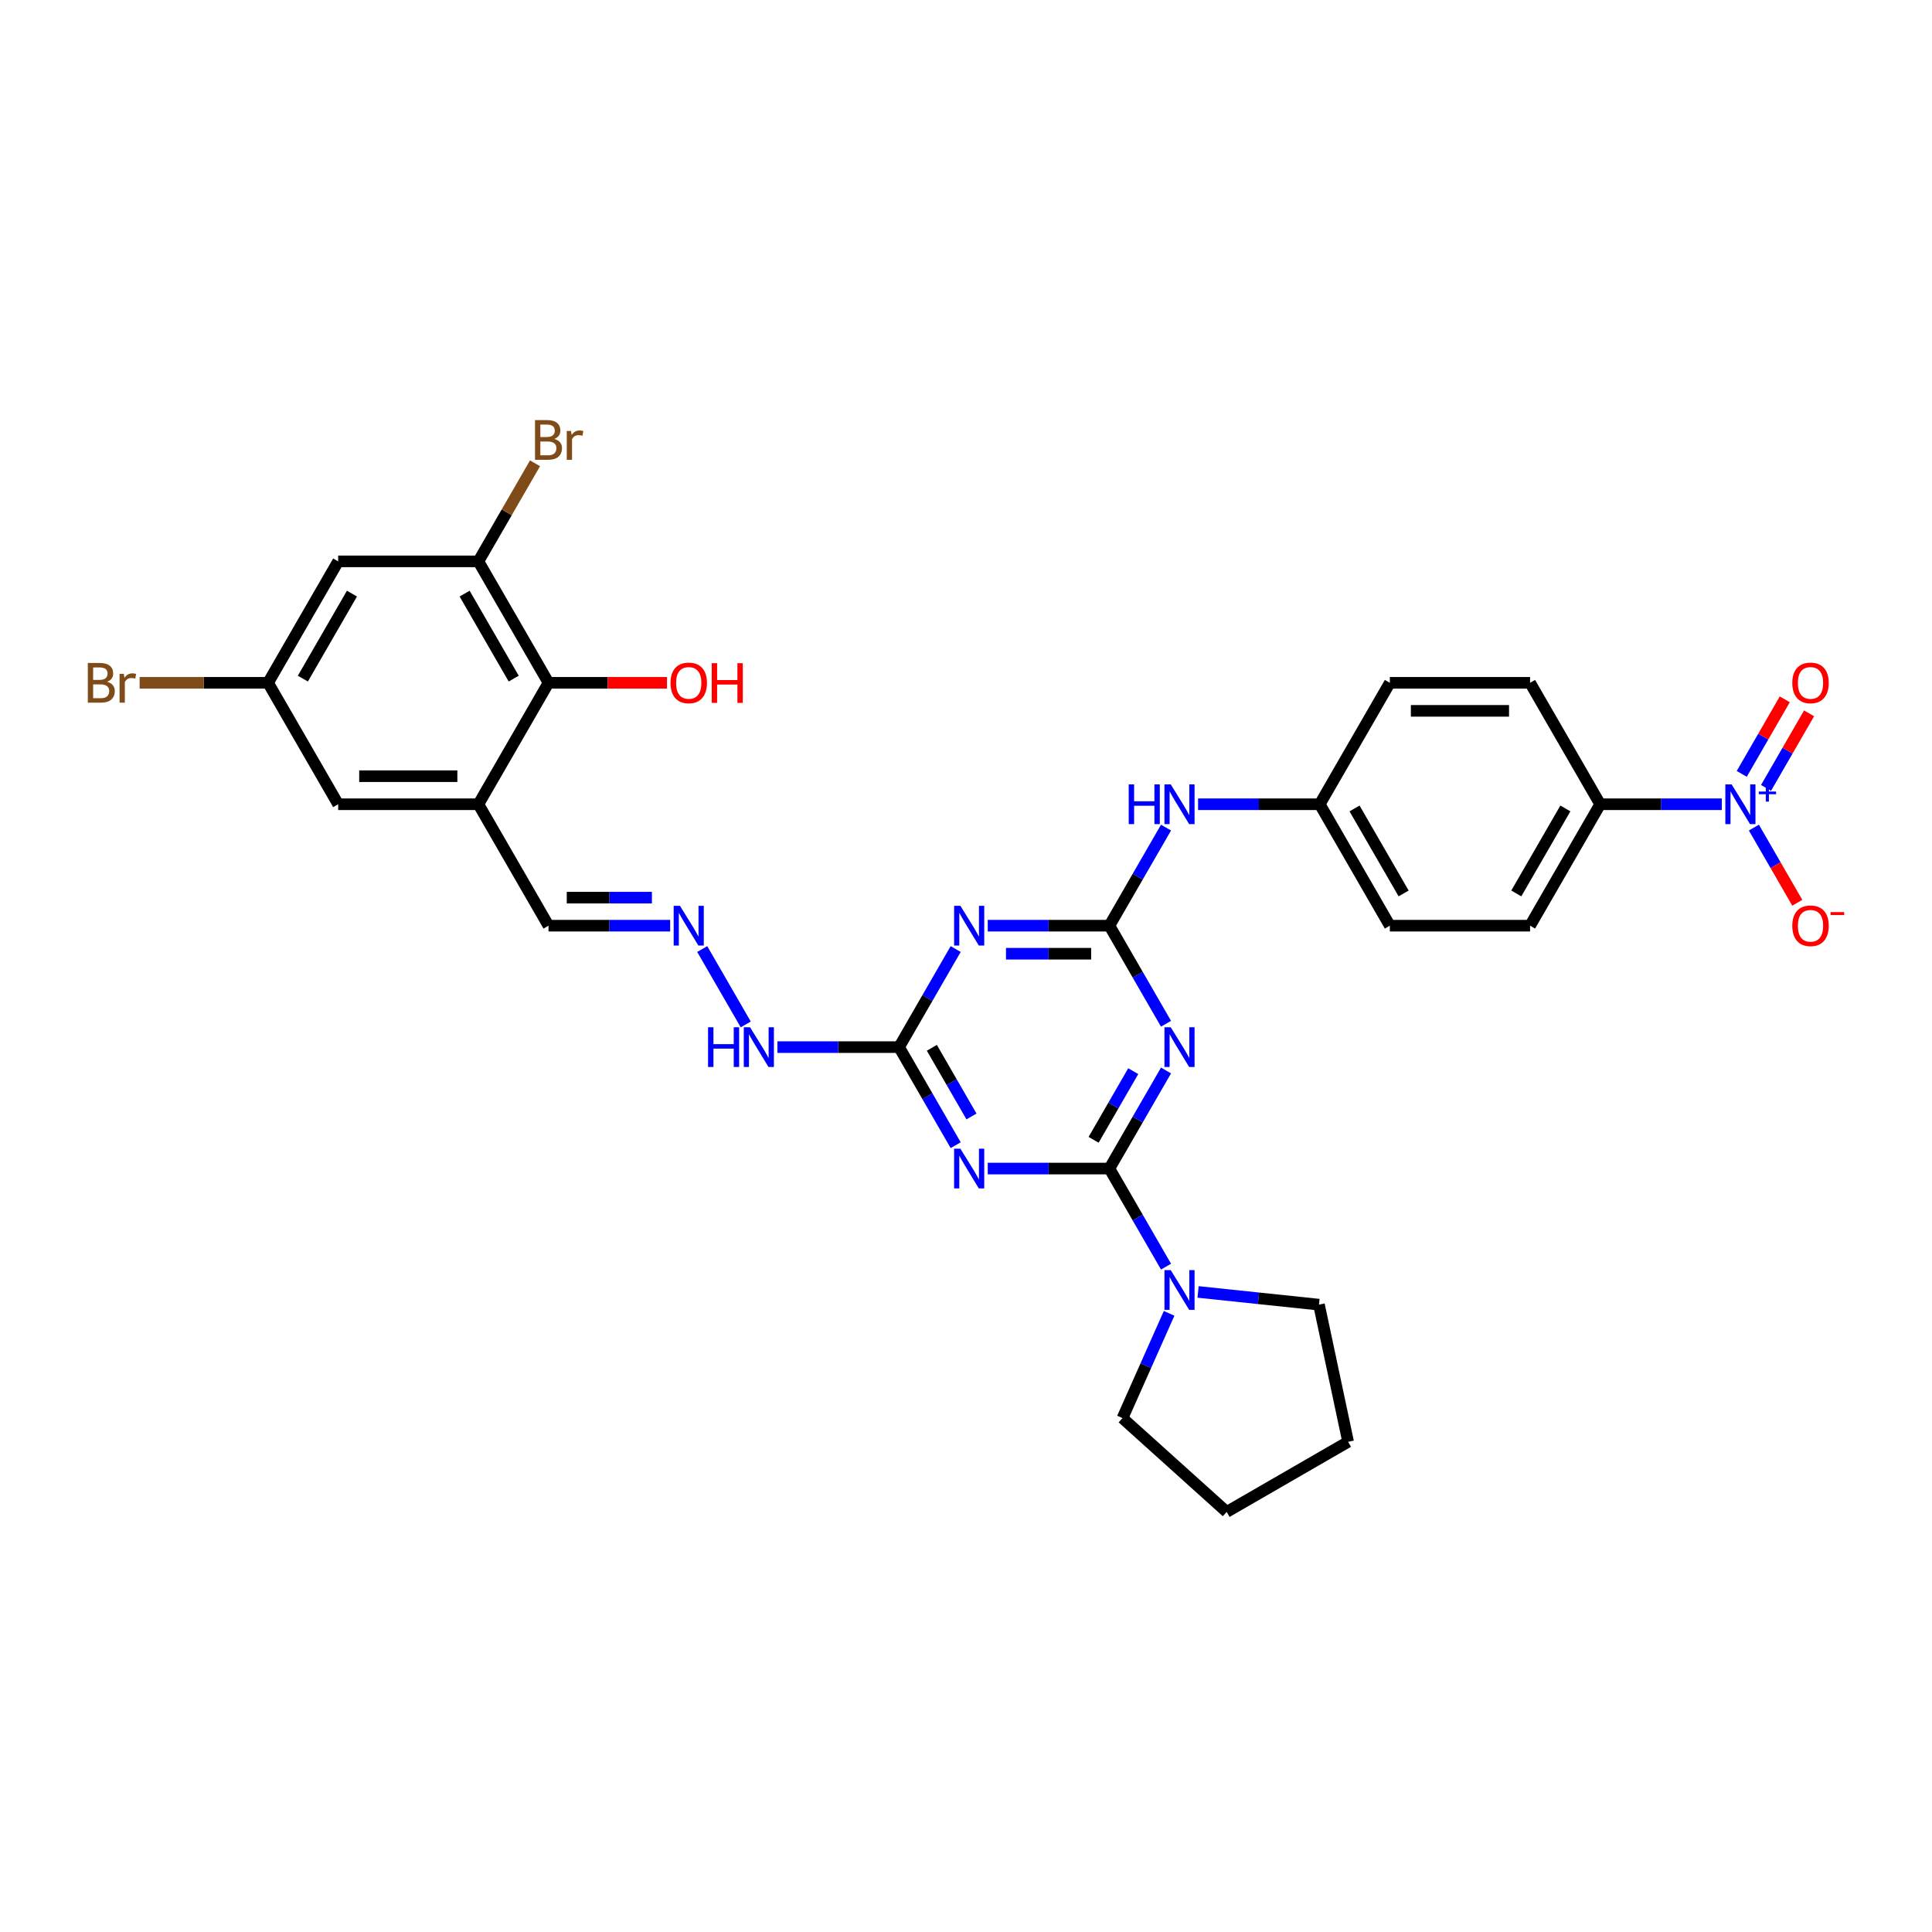 <?xml version='1.0' encoding='iso-8859-1'?>
<svg version='1.1' baseProfile='full'
              xmlns='http://www.w3.org/2000/svg'
                      xmlns:rdkit='http://www.rdkit.org/xml'
                      xmlns:xlink='http://www.w3.org/1999/xlink'
                  xml:space='preserve'
width='1000px' height='1000px' viewBox='0 0 1000 1000'>
<!-- END OF HEADER -->
<rect style='opacity:1.0;fill:#FFFFFF;stroke:none' width='1000' height='1000' x='0' y='0'> </rect>
<path class='bond-0' d='M 574.224,604.843 L 588.878,579.461' style='fill:none;fill-rule:evenodd;stroke:#000000;stroke-width:6px;stroke-linecap:butt;stroke-linejoin:miter;stroke-opacity:1' />
<path class='bond-0' d='M 588.878,579.461 L 603.532,554.079' style='fill:none;fill-rule:evenodd;stroke:#0000FF;stroke-width:6px;stroke-linecap:butt;stroke-linejoin:miter;stroke-opacity:1' />
<path class='bond-0' d='M 566.049,589.97 L 576.307,572.203' style='fill:none;fill-rule:evenodd;stroke:#000000;stroke-width:6px;stroke-linecap:butt;stroke-linejoin:miter;stroke-opacity:1' />
<path class='bond-0' d='M 576.307,572.203 L 586.565,554.435' style='fill:none;fill-rule:evenodd;stroke:#0000FF;stroke-width:6px;stroke-linecap:butt;stroke-linejoin:miter;stroke-opacity:1' />
<path class='bond-1' d='M 574.224,604.843 L 542.739,604.843' style='fill:none;fill-rule:evenodd;stroke:#000000;stroke-width:6px;stroke-linecap:butt;stroke-linejoin:miter;stroke-opacity:1' />
<path class='bond-1' d='M 542.739,604.843 L 511.254,604.843' style='fill:none;fill-rule:evenodd;stroke:#0000FF;stroke-width:6px;stroke-linecap:butt;stroke-linejoin:miter;stroke-opacity:1' />
<path class='bond-6' d='M 574.224,604.843 L 588.878,630.225' style='fill:none;fill-rule:evenodd;stroke:#000000;stroke-width:6px;stroke-linecap:butt;stroke-linejoin:miter;stroke-opacity:1' />
<path class='bond-6' d='M 588.878,630.225 L 603.532,655.606' style='fill:none;fill-rule:evenodd;stroke:#0000FF;stroke-width:6px;stroke-linecap:butt;stroke-linejoin:miter;stroke-opacity:1' />
<path class='bond-2' d='M 603.532,529.895 L 588.878,504.514' style='fill:none;fill-rule:evenodd;stroke:#0000FF;stroke-width:6px;stroke-linecap:butt;stroke-linejoin:miter;stroke-opacity:1' />
<path class='bond-2' d='M 588.878,504.514 L 574.224,479.132' style='fill:none;fill-rule:evenodd;stroke:#000000;stroke-width:6px;stroke-linecap:butt;stroke-linejoin:miter;stroke-opacity:1' />
<path class='bond-5' d='M 494.663,592.751 L 480.009,567.369' style='fill:none;fill-rule:evenodd;stroke:#0000FF;stroke-width:6px;stroke-linecap:butt;stroke-linejoin:miter;stroke-opacity:1' />
<path class='bond-5' d='M 480.009,567.369 L 465.355,541.987' style='fill:none;fill-rule:evenodd;stroke:#000000;stroke-width:6px;stroke-linecap:butt;stroke-linejoin:miter;stroke-opacity:1' />
<path class='bond-5' d='M 502.838,577.878 L 492.58,560.111' style='fill:none;fill-rule:evenodd;stroke:#0000FF;stroke-width:6px;stroke-linecap:butt;stroke-linejoin:miter;stroke-opacity:1' />
<path class='bond-5' d='M 492.58,560.111 L 482.322,542.344' style='fill:none;fill-rule:evenodd;stroke:#000000;stroke-width:6px;stroke-linecap:butt;stroke-linejoin:miter;stroke-opacity:1' />
<path class='bond-11' d='M 574.224,479.132 L 588.878,453.75' style='fill:none;fill-rule:evenodd;stroke:#000000;stroke-width:6px;stroke-linecap:butt;stroke-linejoin:miter;stroke-opacity:1' />
<path class='bond-11' d='M 588.878,453.75 L 603.532,428.368' style='fill:none;fill-rule:evenodd;stroke:#0000FF;stroke-width:6px;stroke-linecap:butt;stroke-linejoin:miter;stroke-opacity:1' />
<path class='bond-33' d='M 574.224,479.132 L 542.739,479.132' style='fill:none;fill-rule:evenodd;stroke:#000000;stroke-width:6px;stroke-linecap:butt;stroke-linejoin:miter;stroke-opacity:1' />
<path class='bond-33' d='M 542.739,479.132 L 511.254,479.132' style='fill:none;fill-rule:evenodd;stroke:#0000FF;stroke-width:6px;stroke-linecap:butt;stroke-linejoin:miter;stroke-opacity:1' />
<path class='bond-33' d='M 564.778,493.647 L 542.739,493.647' style='fill:none;fill-rule:evenodd;stroke:#000000;stroke-width:6px;stroke-linecap:butt;stroke-linejoin:miter;stroke-opacity:1' />
<path class='bond-33' d='M 542.739,493.647 L 520.699,493.647' style='fill:none;fill-rule:evenodd;stroke:#0000FF;stroke-width:6px;stroke-linecap:butt;stroke-linejoin:miter;stroke-opacity:1' />
<path class='bond-3' d='M 494.663,491.223 L 480.009,516.605' style='fill:none;fill-rule:evenodd;stroke:#0000FF;stroke-width:6px;stroke-linecap:butt;stroke-linejoin:miter;stroke-opacity:1' />
<path class='bond-3' d='M 480.009,516.605 L 465.355,541.987' style='fill:none;fill-rule:evenodd;stroke:#000000;stroke-width:6px;stroke-linecap:butt;stroke-linejoin:miter;stroke-opacity:1' />
<path class='bond-4' d='M 891.221,416.276 L 859.736,416.276' style='fill:none;fill-rule:evenodd;stroke:#0000FF;stroke-width:6px;stroke-linecap:butt;stroke-linejoin:miter;stroke-opacity:1' />
<path class='bond-4' d='M 859.736,416.276 L 828.251,416.276' style='fill:none;fill-rule:evenodd;stroke:#000000;stroke-width:6px;stroke-linecap:butt;stroke-linejoin:miter;stroke-opacity:1' />
<path class='bond-14' d='M 907.812,428.368 L 919.042,447.82' style='fill:none;fill-rule:evenodd;stroke:#0000FF;stroke-width:6px;stroke-linecap:butt;stroke-linejoin:miter;stroke-opacity:1' />
<path class='bond-14' d='M 919.042,447.82 L 930.273,467.273' style='fill:none;fill-rule:evenodd;stroke:#FF0000;stroke-width:6px;stroke-linecap:butt;stroke-linejoin:miter;stroke-opacity:1' />
<path class='bond-15' d='M 914.097,407.813 L 925.236,388.521' style='fill:none;fill-rule:evenodd;stroke:#0000FF;stroke-width:6px;stroke-linecap:butt;stroke-linejoin:miter;stroke-opacity:1' />
<path class='bond-15' d='M 925.236,388.521 L 936.375,369.228' style='fill:none;fill-rule:evenodd;stroke:#FF0000;stroke-width:6px;stroke-linecap:butt;stroke-linejoin:miter;stroke-opacity:1' />
<path class='bond-15' d='M 901.526,400.555 L 912.665,381.263' style='fill:none;fill-rule:evenodd;stroke:#0000FF;stroke-width:6px;stroke-linecap:butt;stroke-linejoin:miter;stroke-opacity:1' />
<path class='bond-15' d='M 912.665,381.263 L 923.803,361.97' style='fill:none;fill-rule:evenodd;stroke:#FF0000;stroke-width:6px;stroke-linecap:butt;stroke-linejoin:miter;stroke-opacity:1' />
<path class='bond-17' d='M 465.355,541.987 L 433.87,541.987' style='fill:none;fill-rule:evenodd;stroke:#000000;stroke-width:6px;stroke-linecap:butt;stroke-linejoin:miter;stroke-opacity:1' />
<path class='bond-17' d='M 433.87,541.987 L 402.385,541.987' style='fill:none;fill-rule:evenodd;stroke:#0000FF;stroke-width:6px;stroke-linecap:butt;stroke-linejoin:miter;stroke-opacity:1' />
<path class='bond-28' d='M 620.123,668.708 L 651.409,671.996' style='fill:none;fill-rule:evenodd;stroke:#0000FF;stroke-width:6px;stroke-linecap:butt;stroke-linejoin:miter;stroke-opacity:1' />
<path class='bond-28' d='M 651.409,671.996 L 682.695,675.285' style='fill:none;fill-rule:evenodd;stroke:#000000;stroke-width:6px;stroke-linecap:butt;stroke-linejoin:miter;stroke-opacity:1' />
<path class='bond-29' d='M 605.13,679.79 L 593.061,706.896' style='fill:none;fill-rule:evenodd;stroke:#0000FF;stroke-width:6px;stroke-linecap:butt;stroke-linejoin:miter;stroke-opacity:1' />
<path class='bond-29' d='M 593.061,706.896 L 580.993,734.003' style='fill:none;fill-rule:evenodd;stroke:#000000;stroke-width:6px;stroke-linecap:butt;stroke-linejoin:miter;stroke-opacity:1' />
<path class='bond-7' d='M 247.617,416.276 L 283.907,479.132' style='fill:none;fill-rule:evenodd;stroke:#000000;stroke-width:6px;stroke-linecap:butt;stroke-linejoin:miter;stroke-opacity:1' />
<path class='bond-9' d='M 247.617,416.276 L 283.907,353.421' style='fill:none;fill-rule:evenodd;stroke:#000000;stroke-width:6px;stroke-linecap:butt;stroke-linejoin:miter;stroke-opacity:1' />
<path class='bond-16' d='M 247.617,416.276 L 175.038,416.276' style='fill:none;fill-rule:evenodd;stroke:#000000;stroke-width:6px;stroke-linecap:butt;stroke-linejoin:miter;stroke-opacity:1' />
<path class='bond-16' d='M 236.73,401.76 L 185.924,401.76' style='fill:none;fill-rule:evenodd;stroke:#000000;stroke-width:6px;stroke-linecap:butt;stroke-linejoin:miter;stroke-opacity:1' />
<path class='bond-8' d='M 247.617,290.565 L 283.907,353.421' style='fill:none;fill-rule:evenodd;stroke:#000000;stroke-width:6px;stroke-linecap:butt;stroke-linejoin:miter;stroke-opacity:1' />
<path class='bond-8' d='M 240.489,307.251 L 265.892,351.25' style='fill:none;fill-rule:evenodd;stroke:#000000;stroke-width:6px;stroke-linecap:butt;stroke-linejoin:miter;stroke-opacity:1' />
<path class='bond-23' d='M 247.617,290.565 L 262.271,265.183' style='fill:none;fill-rule:evenodd;stroke:#000000;stroke-width:6px;stroke-linecap:butt;stroke-linejoin:miter;stroke-opacity:1' />
<path class='bond-23' d='M 262.271,265.183 L 276.925,239.801' style='fill:none;fill-rule:evenodd;stroke:#7F4C19;stroke-width:6px;stroke-linecap:butt;stroke-linejoin:miter;stroke-opacity:1' />
<path class='bond-35' d='M 247.617,290.565 L 175.038,290.565' style='fill:none;fill-rule:evenodd;stroke:#000000;stroke-width:6px;stroke-linecap:butt;stroke-linejoin:miter;stroke-opacity:1' />
<path class='bond-24' d='M 283.907,353.421 L 314.571,353.421' style='fill:none;fill-rule:evenodd;stroke:#000000;stroke-width:6px;stroke-linecap:butt;stroke-linejoin:miter;stroke-opacity:1' />
<path class='bond-24' d='M 314.571,353.421 L 345.236,353.421' style='fill:none;fill-rule:evenodd;stroke:#FF0000;stroke-width:6px;stroke-linecap:butt;stroke-linejoin:miter;stroke-opacity:1' />
<path class='bond-10' d='M 828.251,416.276 L 791.961,479.132' style='fill:none;fill-rule:evenodd;stroke:#000000;stroke-width:6px;stroke-linecap:butt;stroke-linejoin:miter;stroke-opacity:1' />
<path class='bond-10' d='M 810.237,418.447 L 784.834,462.445' style='fill:none;fill-rule:evenodd;stroke:#000000;stroke-width:6px;stroke-linecap:butt;stroke-linejoin:miter;stroke-opacity:1' />
<path class='bond-34' d='M 828.251,416.276 L 791.961,353.421' style='fill:none;fill-rule:evenodd;stroke:#000000;stroke-width:6px;stroke-linecap:butt;stroke-linejoin:miter;stroke-opacity:1' />
<path class='bond-22' d='M 620.123,416.276 L 651.608,416.276' style='fill:none;fill-rule:evenodd;stroke:#0000FF;stroke-width:6px;stroke-linecap:butt;stroke-linejoin:miter;stroke-opacity:1' />
<path class='bond-22' d='M 651.608,416.276 L 683.093,416.276' style='fill:none;fill-rule:evenodd;stroke:#000000;stroke-width:6px;stroke-linecap:butt;stroke-linejoin:miter;stroke-opacity:1' />
<path class='bond-12' d='M 175.038,290.565 L 138.748,353.421' style='fill:none;fill-rule:evenodd;stroke:#000000;stroke-width:6px;stroke-linecap:butt;stroke-linejoin:miter;stroke-opacity:1' />
<path class='bond-12' d='M 182.165,307.251 L 156.762,351.25' style='fill:none;fill-rule:evenodd;stroke:#000000;stroke-width:6px;stroke-linecap:butt;stroke-linejoin:miter;stroke-opacity:1' />
<path class='bond-13' d='M 363.467,491.223 L 385.996,530.244' style='fill:none;fill-rule:evenodd;stroke:#0000FF;stroke-width:6px;stroke-linecap:butt;stroke-linejoin:miter;stroke-opacity:1' />
<path class='bond-19' d='M 346.876,479.132 L 315.391,479.132' style='fill:none;fill-rule:evenodd;stroke:#0000FF;stroke-width:6px;stroke-linecap:butt;stroke-linejoin:miter;stroke-opacity:1' />
<path class='bond-19' d='M 315.391,479.132 L 283.907,479.132' style='fill:none;fill-rule:evenodd;stroke:#000000;stroke-width:6px;stroke-linecap:butt;stroke-linejoin:miter;stroke-opacity:1' />
<path class='bond-19' d='M 337.431,464.616 L 315.391,464.616' style='fill:none;fill-rule:evenodd;stroke:#0000FF;stroke-width:6px;stroke-linecap:butt;stroke-linejoin:miter;stroke-opacity:1' />
<path class='bond-19' d='M 315.391,464.616 L 293.352,464.616' style='fill:none;fill-rule:evenodd;stroke:#000000;stroke-width:6px;stroke-linecap:butt;stroke-linejoin:miter;stroke-opacity:1' />
<path class='bond-18' d='M 175.038,416.276 L 138.748,353.421' style='fill:none;fill-rule:evenodd;stroke:#000000;stroke-width:6px;stroke-linecap:butt;stroke-linejoin:miter;stroke-opacity:1' />
<path class='bond-25' d='M 138.748,353.421 L 105.507,353.421' style='fill:none;fill-rule:evenodd;stroke:#000000;stroke-width:6px;stroke-linecap:butt;stroke-linejoin:miter;stroke-opacity:1' />
<path class='bond-25' d='M 105.507,353.421 L 72.265,353.421' style='fill:none;fill-rule:evenodd;stroke:#7F4C19;stroke-width:6px;stroke-linecap:butt;stroke-linejoin:miter;stroke-opacity:1' />
<path class='bond-20' d='M 791.961,479.132 L 719.382,479.132' style='fill:none;fill-rule:evenodd;stroke:#000000;stroke-width:6px;stroke-linecap:butt;stroke-linejoin:miter;stroke-opacity:1' />
<path class='bond-21' d='M 791.961,353.421 L 719.382,353.421' style='fill:none;fill-rule:evenodd;stroke:#000000;stroke-width:6px;stroke-linecap:butt;stroke-linejoin:miter;stroke-opacity:1' />
<path class='bond-21' d='M 781.075,367.936 L 730.269,367.936' style='fill:none;fill-rule:evenodd;stroke:#000000;stroke-width:6px;stroke-linecap:butt;stroke-linejoin:miter;stroke-opacity:1' />
<path class='bond-26' d='M 683.093,416.276 L 719.382,353.421' style='fill:none;fill-rule:evenodd;stroke:#000000;stroke-width:6px;stroke-linecap:butt;stroke-linejoin:miter;stroke-opacity:1' />
<path class='bond-27' d='M 683.093,416.276 L 719.382,479.132' style='fill:none;fill-rule:evenodd;stroke:#000000;stroke-width:6px;stroke-linecap:butt;stroke-linejoin:miter;stroke-opacity:1' />
<path class='bond-27' d='M 701.107,418.447 L 726.51,462.445' style='fill:none;fill-rule:evenodd;stroke:#000000;stroke-width:6px;stroke-linecap:butt;stroke-linejoin:miter;stroke-opacity:1' />
<path class='bond-30' d='M 682.695,675.285 L 697.785,746.278' style='fill:none;fill-rule:evenodd;stroke:#000000;stroke-width:6px;stroke-linecap:butt;stroke-linejoin:miter;stroke-opacity:1' />
<path class='bond-31' d='M 580.993,734.003 L 634.93,782.568' style='fill:none;fill-rule:evenodd;stroke:#000000;stroke-width:6px;stroke-linecap:butt;stroke-linejoin:miter;stroke-opacity:1' />
<path class='bond-32' d='M 697.785,746.278 L 634.93,782.568' style='fill:none;fill-rule:evenodd;stroke:#000000;stroke-width:6px;stroke-linecap:butt;stroke-linejoin:miter;stroke-opacity:1' />
<path  class='atom-1' d='M 605.97 531.71
L 612.705 542.597
Q 613.373 543.671, 614.447 545.616
Q 615.521 547.561, 615.579 547.677
L 615.579 531.71
L 618.308 531.71
L 618.308 552.264
L 615.492 552.264
L 608.263 540.361
Q 607.421 538.968, 606.521 537.371
Q 605.65 535.774, 605.389 535.281
L 605.389 552.264
L 602.718 552.264
L 602.718 531.71
L 605.97 531.71
' fill='#0000FF'/>
<path  class='atom-2' d='M 497.101 594.565
L 503.836 605.452
Q 504.504 606.526, 505.578 608.472
Q 506.652 610.417, 506.71 610.533
L 506.71 594.565
L 509.439 594.565
L 509.439 615.12
L 506.623 615.12
L 499.394 603.217
Q 498.552 601.823, 497.652 600.227
Q 496.782 598.63, 496.52 598.136
L 496.52 615.12
L 493.849 615.12
L 493.849 594.565
L 497.101 594.565
' fill='#0000FF'/>
<path  class='atom-4' d='M 497.101 468.854
L 503.836 479.741
Q 504.504 480.815, 505.578 482.761
Q 506.652 484.706, 506.71 484.822
L 506.71 468.854
L 509.439 468.854
L 509.439 489.409
L 506.623 489.409
L 499.394 477.506
Q 498.552 476.112, 497.652 474.516
Q 496.782 472.919, 496.52 472.425
L 496.52 489.409
L 493.849 489.409
L 493.849 468.854
L 497.101 468.854
' fill='#0000FF'/>
<path  class='atom-5' d='M 896.287 405.999
L 903.022 416.886
Q 903.69 417.96, 904.764 419.905
Q 905.838 421.85, 905.896 421.966
L 905.896 405.999
L 908.625 405.999
L 908.625 426.553
L 905.809 426.553
L 898.58 414.65
Q 897.739 413.257, 896.839 411.66
Q 895.968 410.063, 895.706 409.57
L 895.706 426.553
L 893.035 426.553
L 893.035 405.999
L 896.287 405.999
' fill='#0000FF'/>
<path  class='atom-5' d='M 910.35 409.704
L 913.971 409.704
L 913.971 405.891
L 915.581 405.891
L 915.581 409.704
L 919.298 409.704
L 919.298 411.084
L 915.581 411.084
L 915.581 414.916
L 913.971 414.916
L 913.971 411.084
L 910.35 411.084
L 910.35 409.704
' fill='#0000FF'/>
<path  class='atom-7' d='M 605.97 657.421
L 612.705 668.308
Q 613.373 669.382, 614.447 671.327
Q 615.521 673.272, 615.579 673.388
L 615.579 657.421
L 618.308 657.421
L 618.308 677.975
L 615.492 677.975
L 608.263 666.072
Q 607.421 664.679, 606.521 663.082
Q 605.65 661.485, 605.389 660.992
L 605.389 677.975
L 602.718 677.975
L 602.718 657.421
L 605.97 657.421
' fill='#0000FF'/>
<path  class='atom-12' d='M 584.225 405.999
L 587.012 405.999
L 587.012 414.737
L 597.522 414.737
L 597.522 405.999
L 600.309 405.999
L 600.309 426.553
L 597.522 426.553
L 597.522 417.06
L 587.012 417.06
L 587.012 426.553
L 584.225 426.553
L 584.225 405.999
' fill='#0000FF'/>
<path  class='atom-12' d='M 605.97 405.999
L 612.705 416.886
Q 613.373 417.96, 614.447 419.905
Q 615.521 421.85, 615.579 421.966
L 615.579 405.999
L 618.308 405.999
L 618.308 426.553
L 615.492 426.553
L 608.263 414.65
Q 607.421 413.257, 606.521 411.66
Q 605.65 410.063, 605.389 409.57
L 605.389 426.553
L 602.718 426.553
L 602.718 405.999
L 605.97 405.999
' fill='#0000FF'/>
<path  class='atom-14' d='M 351.942 468.854
L 358.678 479.741
Q 359.345 480.815, 360.42 482.761
Q 361.494 484.706, 361.552 484.822
L 361.552 468.854
L 364.281 468.854
L 364.281 489.409
L 361.465 489.409
L 354.236 477.506
Q 353.394 476.112, 352.494 474.516
Q 351.623 472.919, 351.362 472.425
L 351.362 489.409
L 348.691 489.409
L 348.691 468.854
L 351.942 468.854
' fill='#0000FF'/>
<path  class='atom-15' d='M 927.685 479.19
Q 927.685 474.254, 930.123 471.496
Q 932.562 468.738, 937.12 468.738
Q 941.678 468.738, 944.117 471.496
Q 946.555 474.254, 946.555 479.19
Q 946.555 484.183, 944.088 487.028
Q 941.62 489.844, 937.12 489.844
Q 932.591 489.844, 930.123 487.028
Q 927.685 484.212, 927.685 479.19
M 937.12 487.522
Q 940.255 487.522, 941.939 485.431
Q 943.652 483.312, 943.652 479.19
Q 943.652 475.154, 941.939 473.122
Q 940.255 471.061, 937.12 471.061
Q 933.985 471.061, 932.272 473.093
Q 930.588 475.125, 930.588 479.19
Q 930.588 483.341, 932.272 485.431
Q 933.985 487.522, 937.12 487.522
' fill='#FF0000'/>
<path  class='atom-15' d='M 947.513 472.093
L 954.545 472.093
L 954.545 473.626
L 947.513 473.626
L 947.513 472.093
' fill='#FF0000'/>
<path  class='atom-16' d='M 927.685 353.479
Q 927.685 348.543, 930.123 345.785
Q 932.562 343.027, 937.12 343.027
Q 941.678 343.027, 944.117 345.785
Q 946.555 348.543, 946.555 353.479
Q 946.555 358.472, 944.088 361.317
Q 941.62 364.133, 937.12 364.133
Q 932.591 364.133, 930.123 361.317
Q 927.685 358.501, 927.685 353.479
M 937.12 361.811
Q 940.255 361.811, 941.939 359.72
Q 943.652 357.601, 943.652 353.479
Q 943.652 349.443, 941.939 347.411
Q 940.255 345.35, 937.12 345.35
Q 933.985 345.35, 932.272 347.382
Q 930.588 349.414, 930.588 353.479
Q 930.588 357.63, 932.272 359.72
Q 933.985 361.811, 937.12 361.811
' fill='#FF0000'/>
<path  class='atom-18' d='M 366.487 531.71
L 369.274 531.71
L 369.274 540.448
L 379.784 540.448
L 379.784 531.71
L 382.571 531.71
L 382.571 552.264
L 379.784 552.264
L 379.784 542.771
L 369.274 542.771
L 369.274 552.264
L 366.487 552.264
L 366.487 531.71
' fill='#0000FF'/>
<path  class='atom-18' d='M 388.232 531.71
L 394.967 542.597
Q 395.635 543.671, 396.709 545.616
Q 397.783 547.561, 397.841 547.677
L 397.841 531.71
L 400.57 531.71
L 400.57 552.264
L 397.754 552.264
L 390.525 540.361
Q 389.684 538.968, 388.784 537.371
Q 387.913 535.774, 387.651 535.281
L 387.651 552.264
L 384.98 552.264
L 384.98 531.71
L 388.232 531.71
' fill='#0000FF'/>
<path  class='atom-24' d='M 286.911 227.187
Q 288.885 227.739, 289.873 228.958
Q 290.889 230.148, 290.889 231.919
Q 290.889 234.764, 289.06 236.39
Q 287.26 237.987, 283.834 237.987
L 276.924 237.987
L 276.924 217.432
L 282.992 217.432
Q 286.505 217.432, 288.276 218.855
Q 290.047 220.277, 290.047 222.89
Q 290.047 225.997, 286.911 227.187
M 279.682 219.755
L 279.682 226.2
L 282.992 226.2
Q 285.024 226.2, 286.069 225.387
Q 287.144 224.545, 287.144 222.89
Q 287.144 219.755, 282.992 219.755
L 279.682 219.755
M 283.834 235.664
Q 285.837 235.664, 286.911 234.706
Q 287.985 233.748, 287.985 231.919
Q 287.985 230.235, 286.795 229.393
Q 285.634 228.523, 283.398 228.523
L 279.682 228.523
L 279.682 235.664
L 283.834 235.664
' fill='#7F4C19'/>
<path  class='atom-24' d='M 295.563 223.065
L 295.882 225.126
Q 297.45 222.803, 300.005 222.803
Q 300.817 222.803, 301.921 223.094
L 301.485 225.532
Q 300.237 225.242, 299.54 225.242
Q 298.321 225.242, 297.508 225.735
Q 296.724 226.2, 296.085 227.332
L 296.085 237.987
L 293.356 237.987
L 293.356 223.065
L 295.563 223.065
' fill='#7F4C19'/>
<path  class='atom-25' d='M 347.05 353.479
Q 347.05 348.543, 349.489 345.785
Q 351.928 343.027, 356.486 343.027
Q 361.044 343.027, 363.482 345.785
Q 365.921 348.543, 365.921 353.479
Q 365.921 358.472, 363.453 361.317
Q 360.986 364.133, 356.486 364.133
Q 351.957 364.133, 349.489 361.317
Q 347.05 358.501, 347.05 353.479
M 356.486 361.811
Q 359.621 361.811, 361.305 359.72
Q 363.018 357.601, 363.018 353.479
Q 363.018 349.443, 361.305 347.411
Q 359.621 345.35, 356.486 345.35
Q 353.35 345.35, 351.637 347.382
Q 349.954 349.414, 349.954 353.479
Q 349.954 357.63, 351.637 359.72
Q 353.35 361.811, 356.486 361.811
' fill='#FF0000'/>
<path  class='atom-25' d='M 368.389 343.26
L 371.176 343.26
L 371.176 351.998
L 381.685 351.998
L 381.685 343.26
L 384.472 343.26
L 384.472 363.814
L 381.685 363.814
L 381.685 354.321
L 371.176 354.321
L 371.176 363.814
L 368.389 363.814
L 368.389 343.26
' fill='#FF0000'/>
<path  class='atom-26' d='M 55.441 352.898
Q 57.416 353.45, 58.403 354.669
Q 59.419 355.859, 59.419 357.63
Q 59.419 360.475, 57.59 362.101
Q 55.79 363.698, 52.364 363.698
L 45.455 363.698
L 45.455 343.143
L 51.522 343.143
Q 55.035 343.143, 56.806 344.566
Q 58.577 345.988, 58.577 348.601
Q 58.577 351.708, 55.441 352.898
M 48.213 345.466
L 48.213 351.911
L 51.522 351.911
Q 53.554 351.911, 54.599 351.098
Q 55.674 350.256, 55.674 348.601
Q 55.674 345.466, 51.522 345.466
L 48.213 345.466
M 52.364 361.375
Q 54.367 361.375, 55.441 360.417
Q 56.516 359.459, 56.516 357.63
Q 56.516 355.946, 55.325 355.104
Q 54.164 354.234, 51.929 354.234
L 48.213 354.234
L 48.213 361.375
L 52.364 361.375
' fill='#7F4C19'/>
<path  class='atom-26' d='M 64.093 348.776
L 64.412 350.837
Q 65.98 348.514, 68.535 348.514
Q 69.348 348.514, 70.451 348.805
L 70.015 351.243
Q 68.767 350.953, 68.07 350.953
Q 66.851 350.953, 66.038 351.446
Q 65.254 351.911, 64.615 353.043
L 64.615 363.698
L 61.886 363.698
L 61.886 348.776
L 64.093 348.776
' fill='#7F4C19'/>
</svg>

